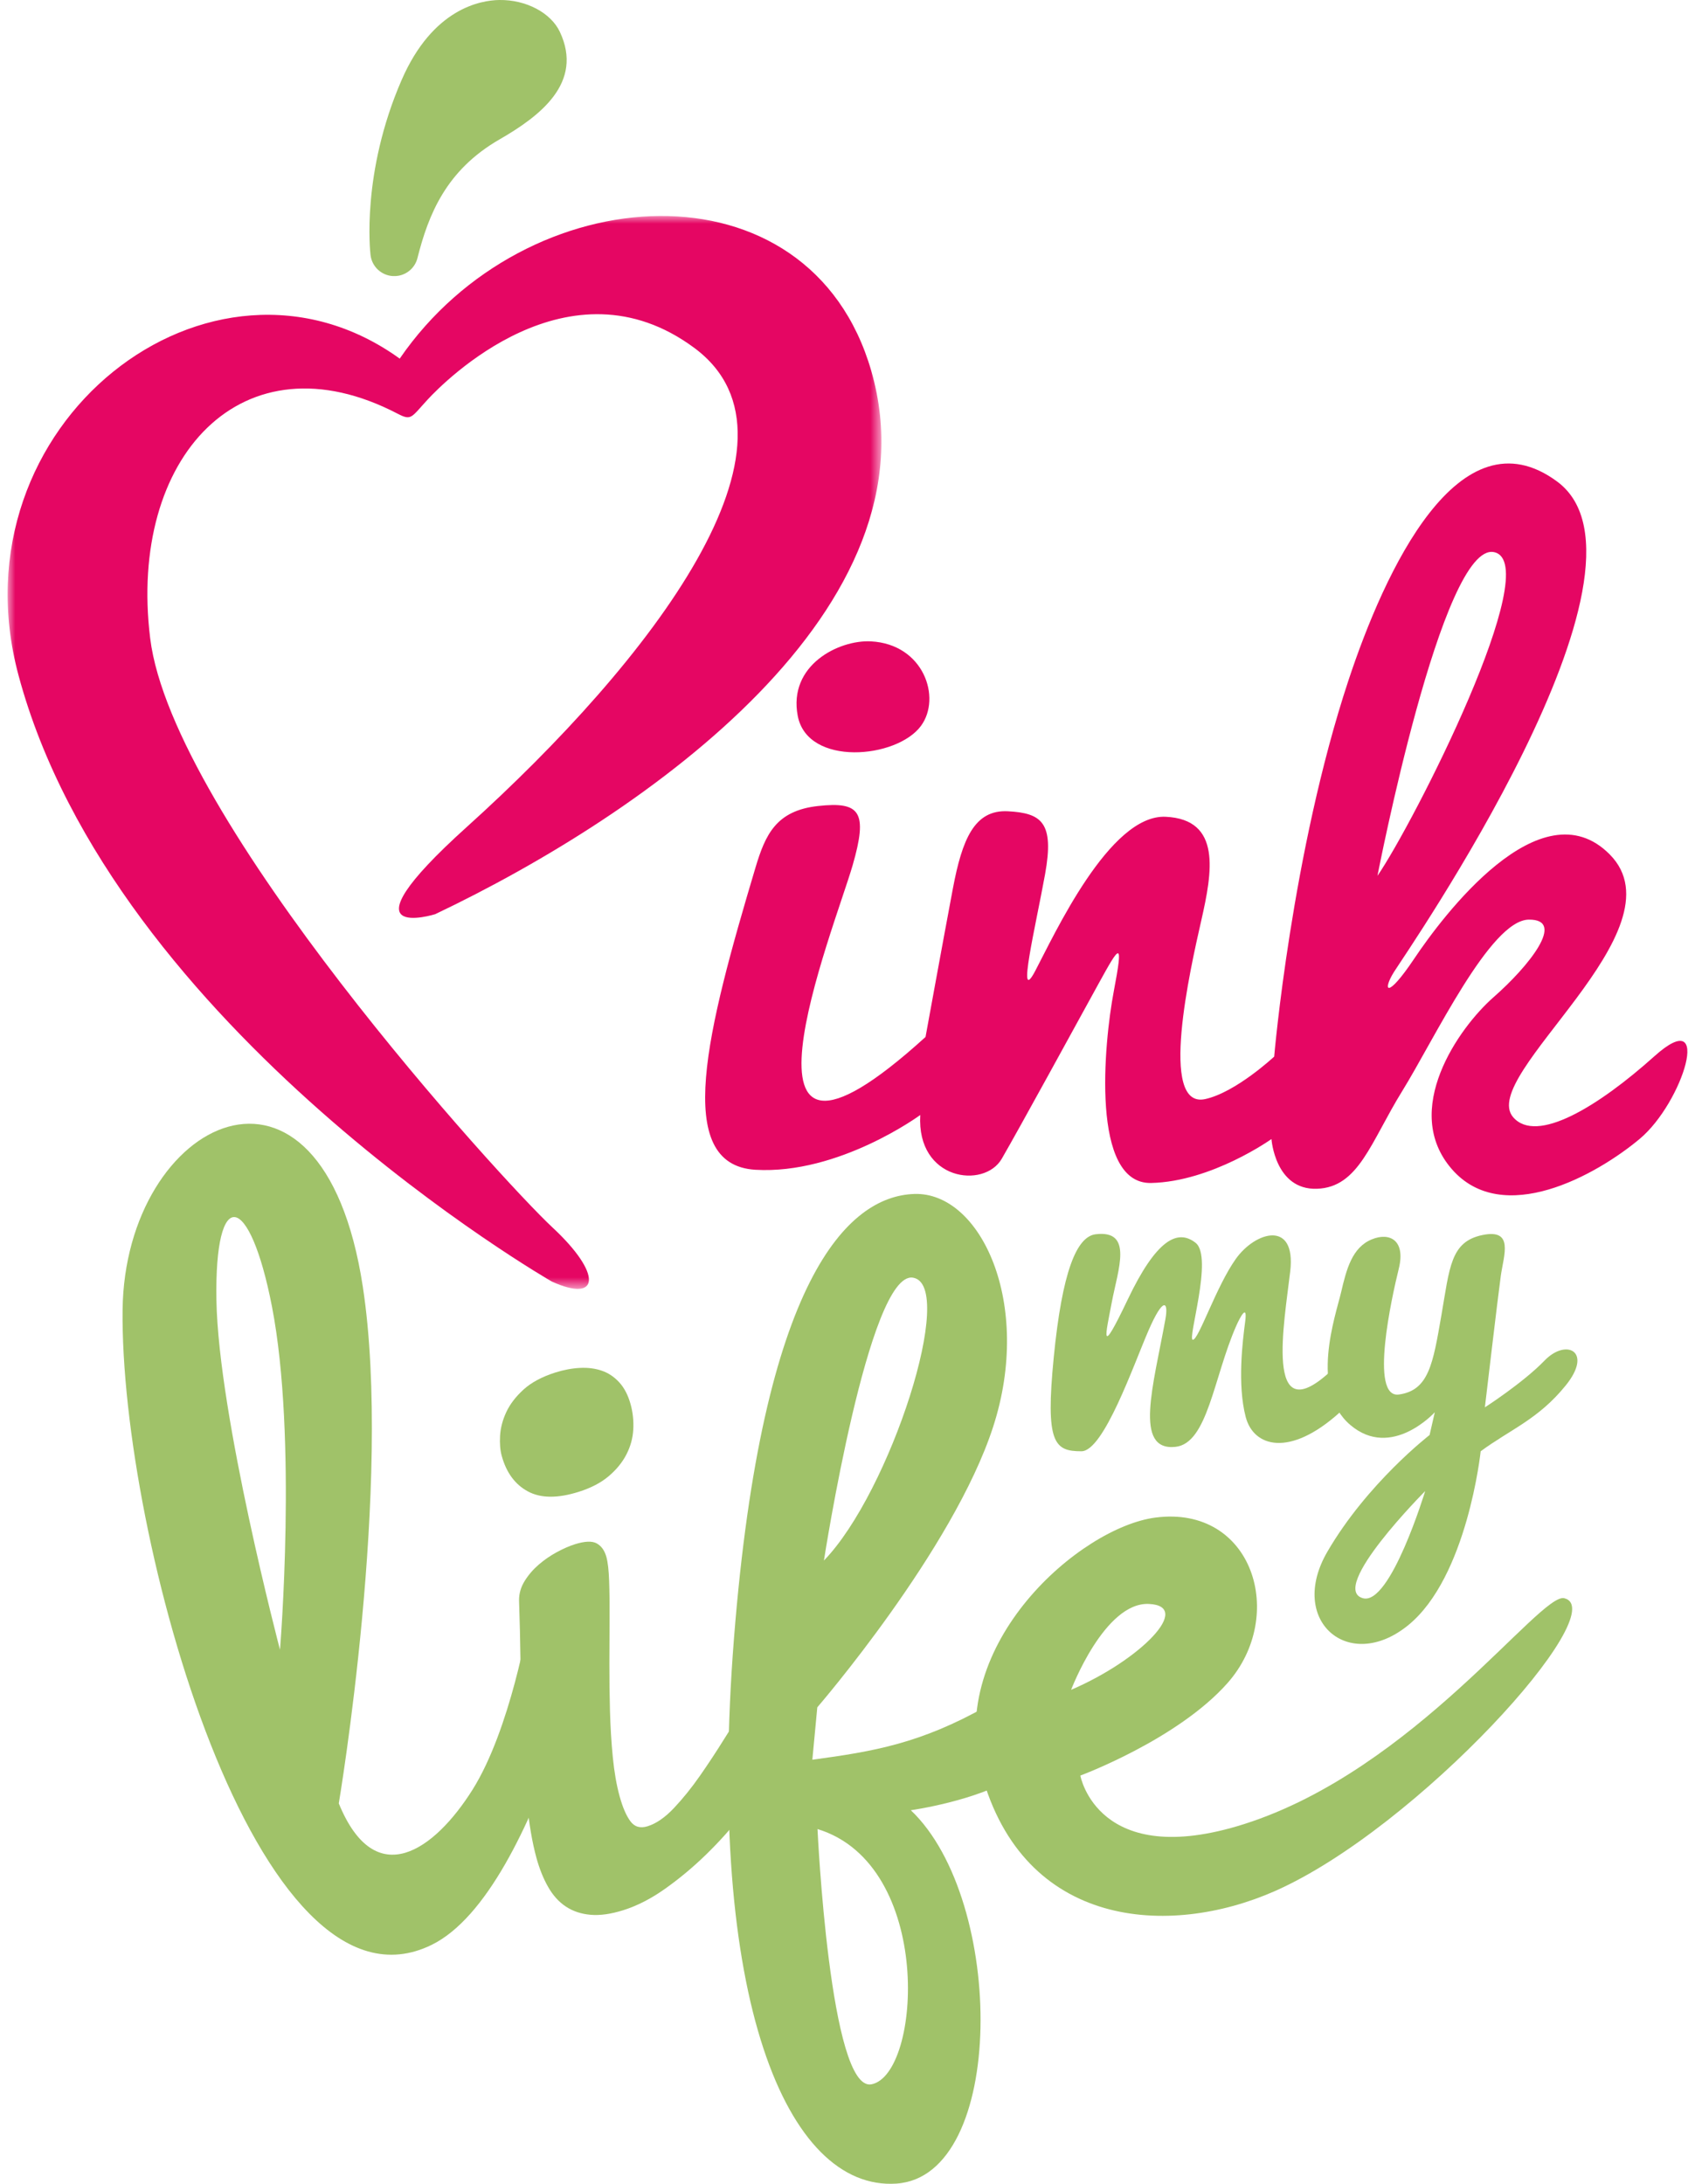 <?xml version="1.0" encoding="UTF-8"?>
<svg width="111px" height="143px" viewBox="0 0 111 143" version="1.1" xmlns="http://www.w3.org/2000/svg" xmlns:xlink="http://www.w3.org/1999/xlink">
    <title>Group 22</title>
    <defs>
        <polygon id="path-1" points="0 0 57.219 0 57.219 70.257 0 70.257"></polygon>
    </defs>
    <g id="121022" stroke="none" stroke-width="1" fill="none" fill-rule="evenodd">
        <g id="Group-22" transform="translate(0.5, 0)">
            <g id="Group-3" transform="translate(0, 14.142)">
                <mask id="mask-2" fill="white">
                    <use xlink:href="#path-1"></use>
                </mask>
                <g id="Clip-2"></g>
                <path d="M27.998,45.721 C41.929,39.089 61.027,25.65 56.556,10.144 C52.528,-3.826 33.924,-2.668 25.676,9.341 C13.325,0.438 -3.694,13.627 0.71,30.069 C6.929,53.283 35.634,69.775 35.634,69.775 C38.766,71.203 38.974,69.297 35.676,66.23 C32.378,63.164 10.79,39.491 9.334,27.651 C7.878,15.811 15.357,7.639 25.545,12.951 C26.454,13.425 26.427,13.19 27.501,12.027 C28.576,10.863 36.753,2.553 44.967,8.639 C53.181,14.726 42.168,29.1 30.07,40.008 C21.475,47.759 27.998,45.721 27.998,45.721" id="Fill-1" fill="#E50663" mask="url(#mask-2)"></path>
            </g>
            <path d="M97.343,36.156 C100.736,36.882 92.07,53.912 89.705,57.352 C89.705,57.352 93.95,35.431 97.343,36.156 M107.844,69.162 C104.185,72.444 100.123,74.938 98.589,73.154 C96.257,70.441 109.823,60.904 104.917,55.95 C100.389,51.379 93.917,60.08 92.118,62.768 C90.3,65.484 90.025,64.871 90.78,63.657 C91.536,62.443 109.072,37.154 101.475,31.535 C95.051,26.783 90.172,37.397 87.803,44.561 C84.08,55.823 82.942,69.188 82.942,69.188 C82.942,69.188 80.437,71.529 78.425,71.97 C75.353,72.642 77.448,63.44 78.168,60.274 C78.888,57.108 79.51,53.656 75.835,53.484 C72.16,53.312 68.532,61.236 67.289,63.587 C66.046,65.938 67.327,60.625 67.939,57.242 C68.551,53.858 67.718,53.243 65.512,53.124 C63.307,53.004 62.509,54.963 61.901,58.181 C61.294,61.398 60.11,67.903 60.11,67.903 C46.174,80.555 54.135,60.814 55.334,56.669 C56.352,53.147 55.829,52.478 53.078,52.778 C50.328,53.079 49.621,54.644 48.97,56.825 C45.818,67.385 43.494,76.276 48.97,76.599 C54.446,76.922 59.765,73.012 59.765,73.012 C59.518,77.306 63.947,77.869 65.101,75.879 C66.256,73.889 70.047,66.948 71.445,64.407 C72.843,61.866 73.086,61.494 72.438,64.912 C71.789,68.33 70.913,77.55 74.884,77.464 C78.854,77.377 82.764,74.587 82.764,74.587 C82.764,74.587 82.994,77.933 85.739,77.843 C88.484,77.754 89.254,74.793 91.336,71.43 C93.418,68.066 97.092,60.252 99.612,60.219 C102.094,60.187 99.612,63.278 97.311,65.296 C95.01,67.313 91.239,72.708 94.569,76.549 C97.9,80.391 104.053,76.944 106.886,74.57 C109.718,72.196 111.727,65.68 107.844,69.162" id="Fill-4" fill="#E50663"></path>
            <path d="M56.533,41.998 C59.987,42.178 61.171,45.683 59.811,47.533 C58.226,49.689 52.383,50.207 51.742,46.881 C51.102,43.554 54.436,41.889 56.533,41.998" id="Fill-6" fill="#E50663"></path>
            <path d="M32.355,95.328 C32.254,94.961 32.219,94.523 32.249,94.009 C32.279,93.498 32.416,92.981 32.657,92.463 C32.899,91.945 33.276,91.453 33.788,90.987 C34.301,90.523 34.996,90.151 35.875,89.872 C36.424,89.699 36.96,89.599 37.482,89.573 C38.004,89.547 38.481,89.608 38.914,89.758 C39.347,89.906 39.729,90.163 40.06,90.527 C40.389,90.89 40.635,91.367 40.797,91.958 C40.946,92.5 41.004,93.054 40.97,93.619 C40.938,94.184 40.787,94.726 40.52,95.243 C40.253,95.762 39.867,96.236 39.361,96.664 C38.856,97.092 38.204,97.433 37.403,97.686 C36.02,98.122 34.909,98.114 34.069,97.66 C33.228,97.207 32.656,96.429 32.355,95.328 L32.355,95.328 Z M49.623,116.603 C49.202,117.308 48.653,118.093 47.978,118.957 C47.301,119.821 46.545,120.657 45.71,121.468 C44.874,122.278 43.996,123.011 43.075,123.665 C42.154,124.321 41.238,124.792 40.328,125.08 C39.512,125.338 38.792,125.439 38.172,125.384 C37.551,125.33 37.011,125.149 36.552,124.843 C36.093,124.538 35.707,124.109 35.394,123.557 C35.08,123.007 34.826,122.372 34.629,121.655 C34.354,120.649 34.148,119.445 34.01,118.04 C33.873,116.637 33.773,115.168 33.712,113.637 C33.65,112.104 33.61,110.57 33.589,109.032 C33.569,107.497 33.536,106.085 33.491,104.798 C33.487,104.35 33.61,103.925 33.859,103.525 C34.107,103.126 34.415,102.769 34.781,102.453 C35.146,102.139 35.541,101.868 35.965,101.637 C36.388,101.409 36.78,101.237 37.142,101.122 C37.8,100.915 38.282,100.896 38.585,101.069 C38.888,101.242 39.096,101.536 39.21,101.952 C39.307,102.302 39.367,102.834 39.391,103.544 C39.416,104.257 39.425,105.068 39.419,105.981 C39.413,106.894 39.409,107.873 39.407,108.923 C39.404,109.973 39.418,111.017 39.446,112.057 C39.476,113.097 39.536,114.1 39.631,115.068 C39.726,116.034 39.874,116.885 40.075,117.619 C40.272,118.337 40.506,118.882 40.779,119.255 C41.051,119.629 41.431,119.739 41.918,119.584 C42.483,119.405 43.056,119.008 43.638,118.391 C44.22,117.774 44.787,117.07 45.338,116.281 C45.889,115.491 46.419,114.686 46.928,113.866 C47.437,113.047 47.892,112.34 48.292,111.745 L49.623,116.603 Z" id="Fill-8" fill="#A0C269"></path>
            <path d="M25.603,18.055 C25.479,18.078 25.351,18.086 25.221,18.078 C24.468,18.03 23.857,17.455 23.766,16.708 C23.74,16.491 23.152,11.324 25.804,5.231 C27.836,0.562 30.959,0.016 32.205,0 C33.948,-0.024 35.577,0.836 36.166,2.092 C37.725,5.415 34.874,7.597 32.216,9.127 C28.703,11.149 27.555,14.059 26.837,16.901 C26.685,17.505 26.194,17.947 25.603,18.055" id="Fill-10" fill="#A0C269"></path>
            <path d="M13.673,85.142 C13.542,77.574 15.855,78.062 17.311,85.562 C18.98,94.166 17.836,108.028 17.836,108.028 C17.836,108.028 13.805,92.71 13.673,85.142 L13.673,85.142 Z M34.109,106.187 C34.109,106.187 32.934,113.226 30.448,117.187 C27.961,121.148 24.087,123.955 21.686,118.091 C21.686,118.091 25.224,97.116 23.259,84.252 C20.591,66.79 7.669,73.284 7.528,85.771 C7.361,100.58 16.331,132.962 27.766,127.354 C34.948,123.83 39.156,103.08 39.156,103.08 L34.109,106.187 Z" id="Fill-12" fill="#A0C269"></path>
            <path d="M56.571,136.484 C53.844,137.017 53.036,119.77 53.036,119.77 C60.68,122.108 59.838,135.844 56.571,136.484 M59.284,83.664 C62.177,84.118 57.805,97.699 53.456,102.188 C53.456,102.188 56.392,83.21 59.284,83.664 M64.09,111.74 C59.775,114.162 56.749,114.684 52.698,115.23 L53.022,111.799 C53.022,111.799 61.925,101.491 64.538,93.429 C67.15,85.367 63.723,78.031 59.367,78.183 C55.012,78.336 49.431,83.734 47.568,107.255 C45.705,130.776 51.012,143.477 58.207,142.986 C65.403,142.496 65.367,124.449 59.147,118.537 C59.147,118.537 63.468,117.937 66.025,116.313 C68.582,114.689 68.405,109.318 64.09,111.74" id="Fill-14" fill="#A0C269"></path>
            <path d="M74.739,105.029 C77.647,105.165 74.205,108.693 69.644,110.653 C69.644,110.653 71.831,104.893 74.739,105.029 M101.939,104.654 C100.364,104.262 92.128,115.898 80.974,119.444 C71.376,122.494 70.248,116.268 70.248,116.268 C70.248,116.268 76.603,113.913 79.88,110.217 C83.794,105.803 81.549,98.547 75.169,99.373 C70.229,100.012 61.463,107.631 63.771,116.125 C66.531,126.28 76.043,126.893 82.974,123.838 C92.327,119.716 105.199,105.466 101.939,104.654" id="Fill-16" fill="#A0C269"></path>
            <path d="M71.251,80.822 C73.735,80.519 72.713,83.129 72.309,85.267 C71.904,87.406 71.474,89.035 73.348,85.102 C75.222,81.169 76.613,80.454 77.794,81.381 C78.975,82.309 77.232,87.731 77.615,87.731 C77.999,87.731 79.139,84.252 80.426,82.44 C81.713,80.627 84.387,79.867 83.993,83.248 C83.599,86.629 82.297,93.715 86.539,89.882 C86.539,89.882 90.504,89.546 87.224,92.498 C83.944,95.45 81.593,94.744 81.079,92.793 C80.517,90.66 80.879,87.785 81.043,86.538 C81.206,85.291 80.684,86.304 80.452,86.831 C78.975,90.19 78.588,94.521 76.475,94.743 C73.726,95.032 75.031,90.741 75.82,86.376 C76.03,85.21 75.682,84.886 74.709,87.13 C73.736,89.374 71.776,95.029 70.32,95.032 C68.53,95.036 67.956,94.485 68.506,88.885 C69.056,83.285 69.997,80.974 71.251,80.822" id="Fill-18" fill="#A0C269"></path>
            <path d="M88.759,104.655 C86.46,104.035 92.83,97.639 92.83,97.639 C92.83,97.639 90.554,105.139 88.759,104.655 M100.653,89.087 C99.239,90.551 96.74,92.155 96.74,92.155 C96.74,92.155 97.592,84.913 97.782,83.549 C97.972,82.186 98.668,80.437 96.574,80.874 C94.479,81.309 94.436,82.999 93.887,86.157 C93.338,89.316 93.064,91.039 91.115,91.315 C89.164,91.59 90.641,84.944 91.102,83.077 C91.562,81.211 90.504,80.674 89.333,81.156 C88.049,81.684 87.679,83.095 87.326,84.613 C86.972,86.131 85.231,91.012 87.927,93.309 C90.623,95.606 93.461,92.475 93.461,92.475 L93.119,93.968 C93.119,93.968 89.039,97.113 86.422,101.614 C83.805,106.116 87.815,109.586 91.707,106.431 C95.599,103.275 96.465,95.032 96.465,95.032 C98.404,93.602 100.245,92.938 102.04,90.714 C103.836,88.49 102.068,87.623 100.653,89.087" id="Fill-20" fill="#A0C269"></path>
        </g>
    </g>
</svg>